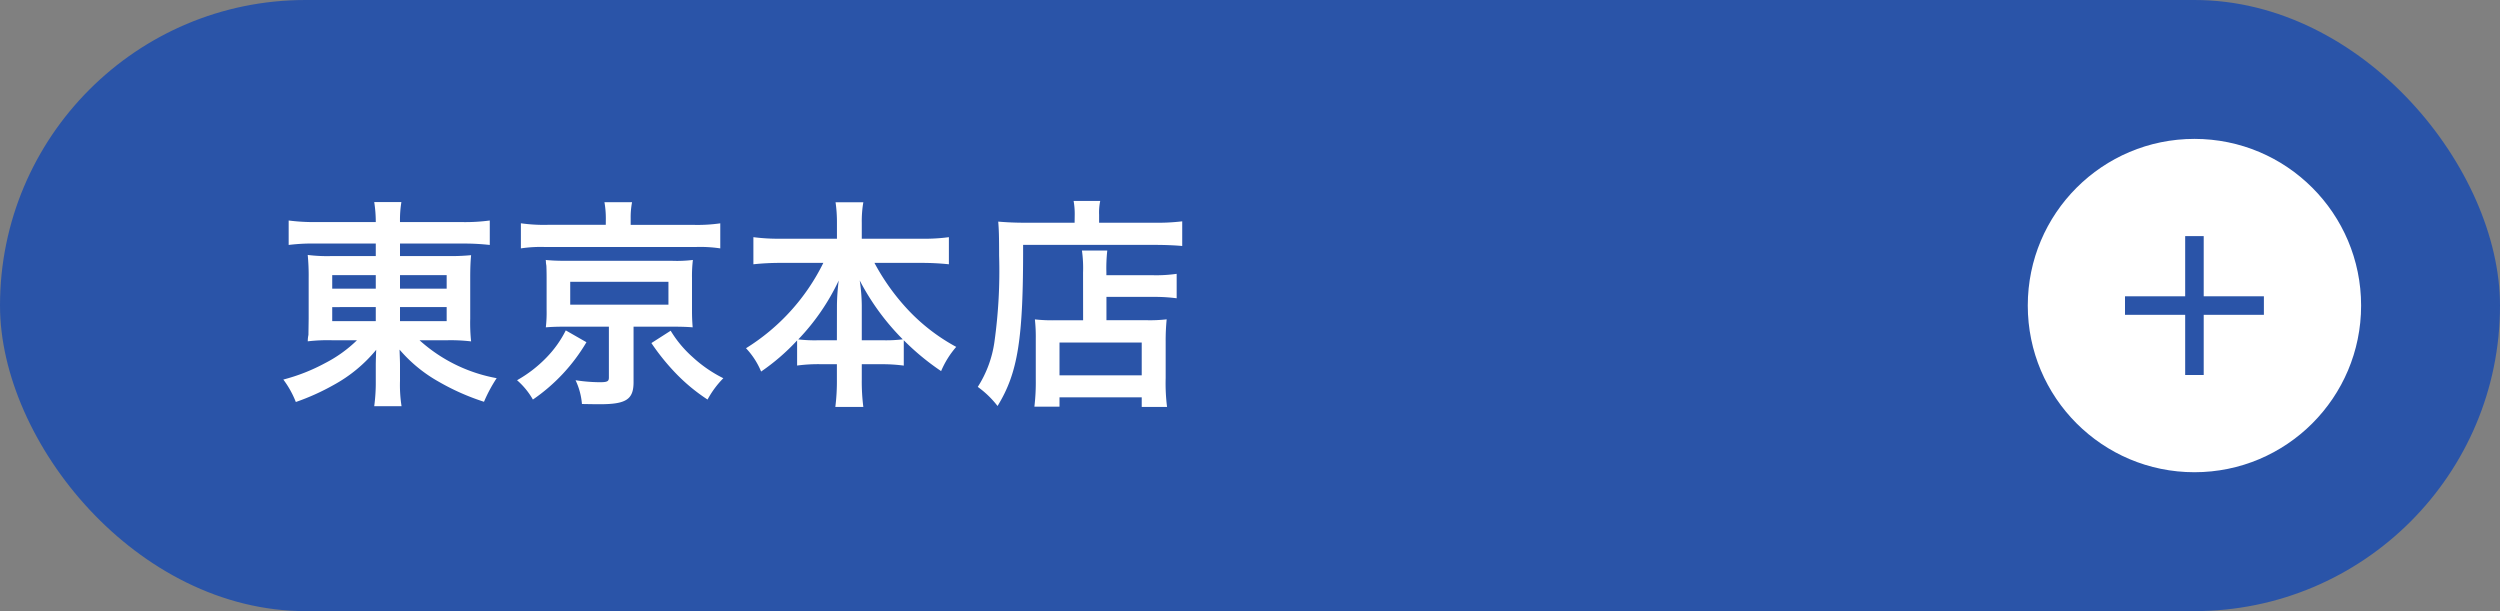 <svg xmlns="http://www.w3.org/2000/svg" width="180" height="44" viewBox="0 0 180 44">
  <rect x="0" y="0" width="180" height="44" fill="#808080" stroke="none"/>
  <g id="branch_map_tokyo" transform="translate(-492 -4039)">
    <rect id="長方形_1699" data-name="長方形 1699" width="180" height="44" rx="22" transform="translate(492 4039)" fill="#2a54a8"/>
    <path id="パス_1226" data-name="パス 1226" d="M7.056-10.464v.9H3.9a11.216,11.216,0,0,1-1.744-.08A15.271,15.271,0,0,1,2.224-8v2.944c-.016,1.1-.016,1.1-.016,1.168a2.085,2.085,0,0,0-.048.464A12.2,12.2,0,0,1,3.968-3.5H5.7A9.5,9.5,0,0,1,3.408-1.856,13.4,13.4,0,0,1,.4-.672,6.837,6.837,0,0,1,1.3.944,16.6,16.6,0,0,0,4.032-.288,10.418,10.418,0,0,0,7.088-2.816c-.016.3-.032.9-.032,1.088V-.576a12.829,12.829,0,0,1-.112,1.824H8.912A9.8,9.8,0,0,1,8.8-.576V-1.728c0-.272-.016-.576-.032-1.1a10.373,10.373,0,0,0,2.8,2.3A16.753,16.753,0,0,0,14.848.928a10.577,10.577,0,0,1,.912-1.7A11.282,11.282,0,0,1,10.208-3.5h1.92a12.632,12.632,0,0,1,1.792.08,12.61,12.61,0,0,1-.064-1.632v-2.96c0-.608.016-1.136.064-1.616a15.49,15.49,0,0,1-1.776.064H8.8v-.9h4.48a17.1,17.1,0,0,1,1.984.1v-1.76a13.4,13.4,0,0,1-2.1.112H8.8a7.947,7.947,0,0,1,.1-1.44H6.944a9.241,9.241,0,0,1,.112,1.44H2.832a14.085,14.085,0,0,1-2.048-.112v1.76a13.682,13.682,0,0,1,1.936-.1Zm0,2.272v.976H3.92v-.976Zm1.744,0h3.36v.976H8.8Zm-1.744,2.3V-4.88H3.92V-5.888Zm1.744,0h3.36V-4.88H8.8Zm14.816-5.92H19.424a11.69,11.69,0,0,1-1.92-.112v1.808a9.516,9.516,0,0,1,1.728-.1H30.1a9.7,9.7,0,0,1,1.76.1V-11.92a11.546,11.546,0,0,1-1.872.112H25.408v-.48a5.737,5.737,0,0,1,.1-1.152H23.52a6.636,6.636,0,0,1,.1,1.168ZM23.84-4.48V-.816c0,.272-.112.336-.656.336A11.792,11.792,0,0,1,21.44-.624,4.924,4.924,0,0,1,21.9,1.088c.88.016,1.04.016,1.3.016,1.888,0,2.416-.352,2.416-1.584v-4h2.8c.624,0,1.088.016,1.456.048-.032-.432-.048-.7-.048-1.264V-7.984a9.669,9.669,0,0,1,.064-1.3,9.288,9.288,0,0,1-1.456.064h-7.7c-.4,0-.912-.016-1.056-.032-.256-.016-.256-.016-.384-.032a1.148,1.148,0,0,1,.016.208c.016.128.032.208.032.224,0,.032.016.32.016.864V-5.7A9.457,9.457,0,0,1,19.3-4.432c.432-.032.736-.048,1.44-.048ZM21.056-7.712h7.072v1.648H21.056Zm-.32,3.5A7.782,7.782,0,0,1,19.328-2.24a9.254,9.254,0,0,1-2.1,1.616A5.349,5.349,0,0,1,18.368.768,13.011,13.011,0,0,0,22.224-3.36ZM26.9-3.3a16.014,16.014,0,0,0,1.664,2.08A13.074,13.074,0,0,0,30.944.768,6.705,6.705,0,0,1,32.08-.768a9.437,9.437,0,0,1-2.208-1.52,8.189,8.189,0,0,1-1.584-1.9ZM39.28-9.072a15.047,15.047,0,0,1-5.568,6.144A5.515,5.515,0,0,1,34.8-1.248a15.3,15.3,0,0,0,2.592-2.24V-1.68a11.447,11.447,0,0,1,1.6-.1h1.264V-.688A14.773,14.773,0,0,1,40.144,1.3H42.16a14.458,14.458,0,0,1-.112-1.984V-1.776h1.424a11.609,11.609,0,0,1,1.6.1V-3.5A17.837,17.837,0,0,0,47.76-1.28a6.529,6.529,0,0,1,1.088-1.744A13.69,13.69,0,0,1,45.36-5.712a15.865,15.865,0,0,1-2.4-3.36h3.424a18.9,18.9,0,0,1,1.936.1v-1.952a13.137,13.137,0,0,1-1.936.112H42.048v-1.152a7.988,7.988,0,0,1,.112-1.472h-2a9.945,9.945,0,0,1,.1,1.488v1.136H36.144a13.861,13.861,0,0,1-1.9-.112v1.952a18.27,18.27,0,0,1,1.9-.1ZM42.048-3.5V-6.032A12.929,12.929,0,0,0,41.9-7.808a17.319,17.319,0,0,0,3.1,4.24A10.012,10.012,0,0,1,43.6-3.5Zm-1.792,0H38.9a10.129,10.129,0,0,1-1.424-.064,15.867,15.867,0,0,0,2.912-4.24,15.668,15.668,0,0,0-.128,1.792Zm17.728-1.44H55.936a11.043,11.043,0,0,1-1.424-.064A11.747,11.747,0,0,1,54.576-3.6V-.688a14.842,14.842,0,0,1-.1,1.968h1.808V.608h5.92V1.3h1.824a13.766,13.766,0,0,1-.1-2.08V-3.392A15.779,15.779,0,0,1,64-5.008a10.612,10.612,0,0,1-1.408.064H59.664v-1.68h3.424a12.108,12.108,0,0,1,1.632.1v-1.76a10.386,10.386,0,0,1-1.7.1h-3.36v-.192a11.512,11.512,0,0,1,.064-1.584H57.9a9.05,9.05,0,0,1,.08,1.584Zm-1.7,1.6h5.92V-.976h-5.92Zm1.088-8.624H53.76c-.72,0-1.328-.032-1.888-.08.048.56.064,1.072.064,2.432A36.824,36.824,0,0,1,51.6-3.392,8.084,8.084,0,0,1,50.4-.144a6.893,6.893,0,0,1,1.424,1.376c1.472-2.4,1.856-4.816,1.84-11.6h9.472c.784,0,1.5.032,1.984.08v-1.776a14.85,14.85,0,0,1-2.016.1H59.136v-.576a4.022,4.022,0,0,1,.08-.992H57.3a5.313,5.313,0,0,1,.08.976Z" transform="translate(512 4067)" fill="#fff"/>
    <g id="グループ_215" data-name="グループ 215" transform="translate(638 4049)">
      <circle id="楕円形_49" data-name="楕円形 49" cx="12" cy="12" r="12" fill="#fff"/>
      <path id="パス_867" data-name="パス 867" d="M4.333,0V4.334H0V5.667H4.333V10H5.667V5.667H10V4.333H5.667V0Z" transform="translate(7 7)" fill="#2a54a8"/>
    </g>
  </g>
</svg>
